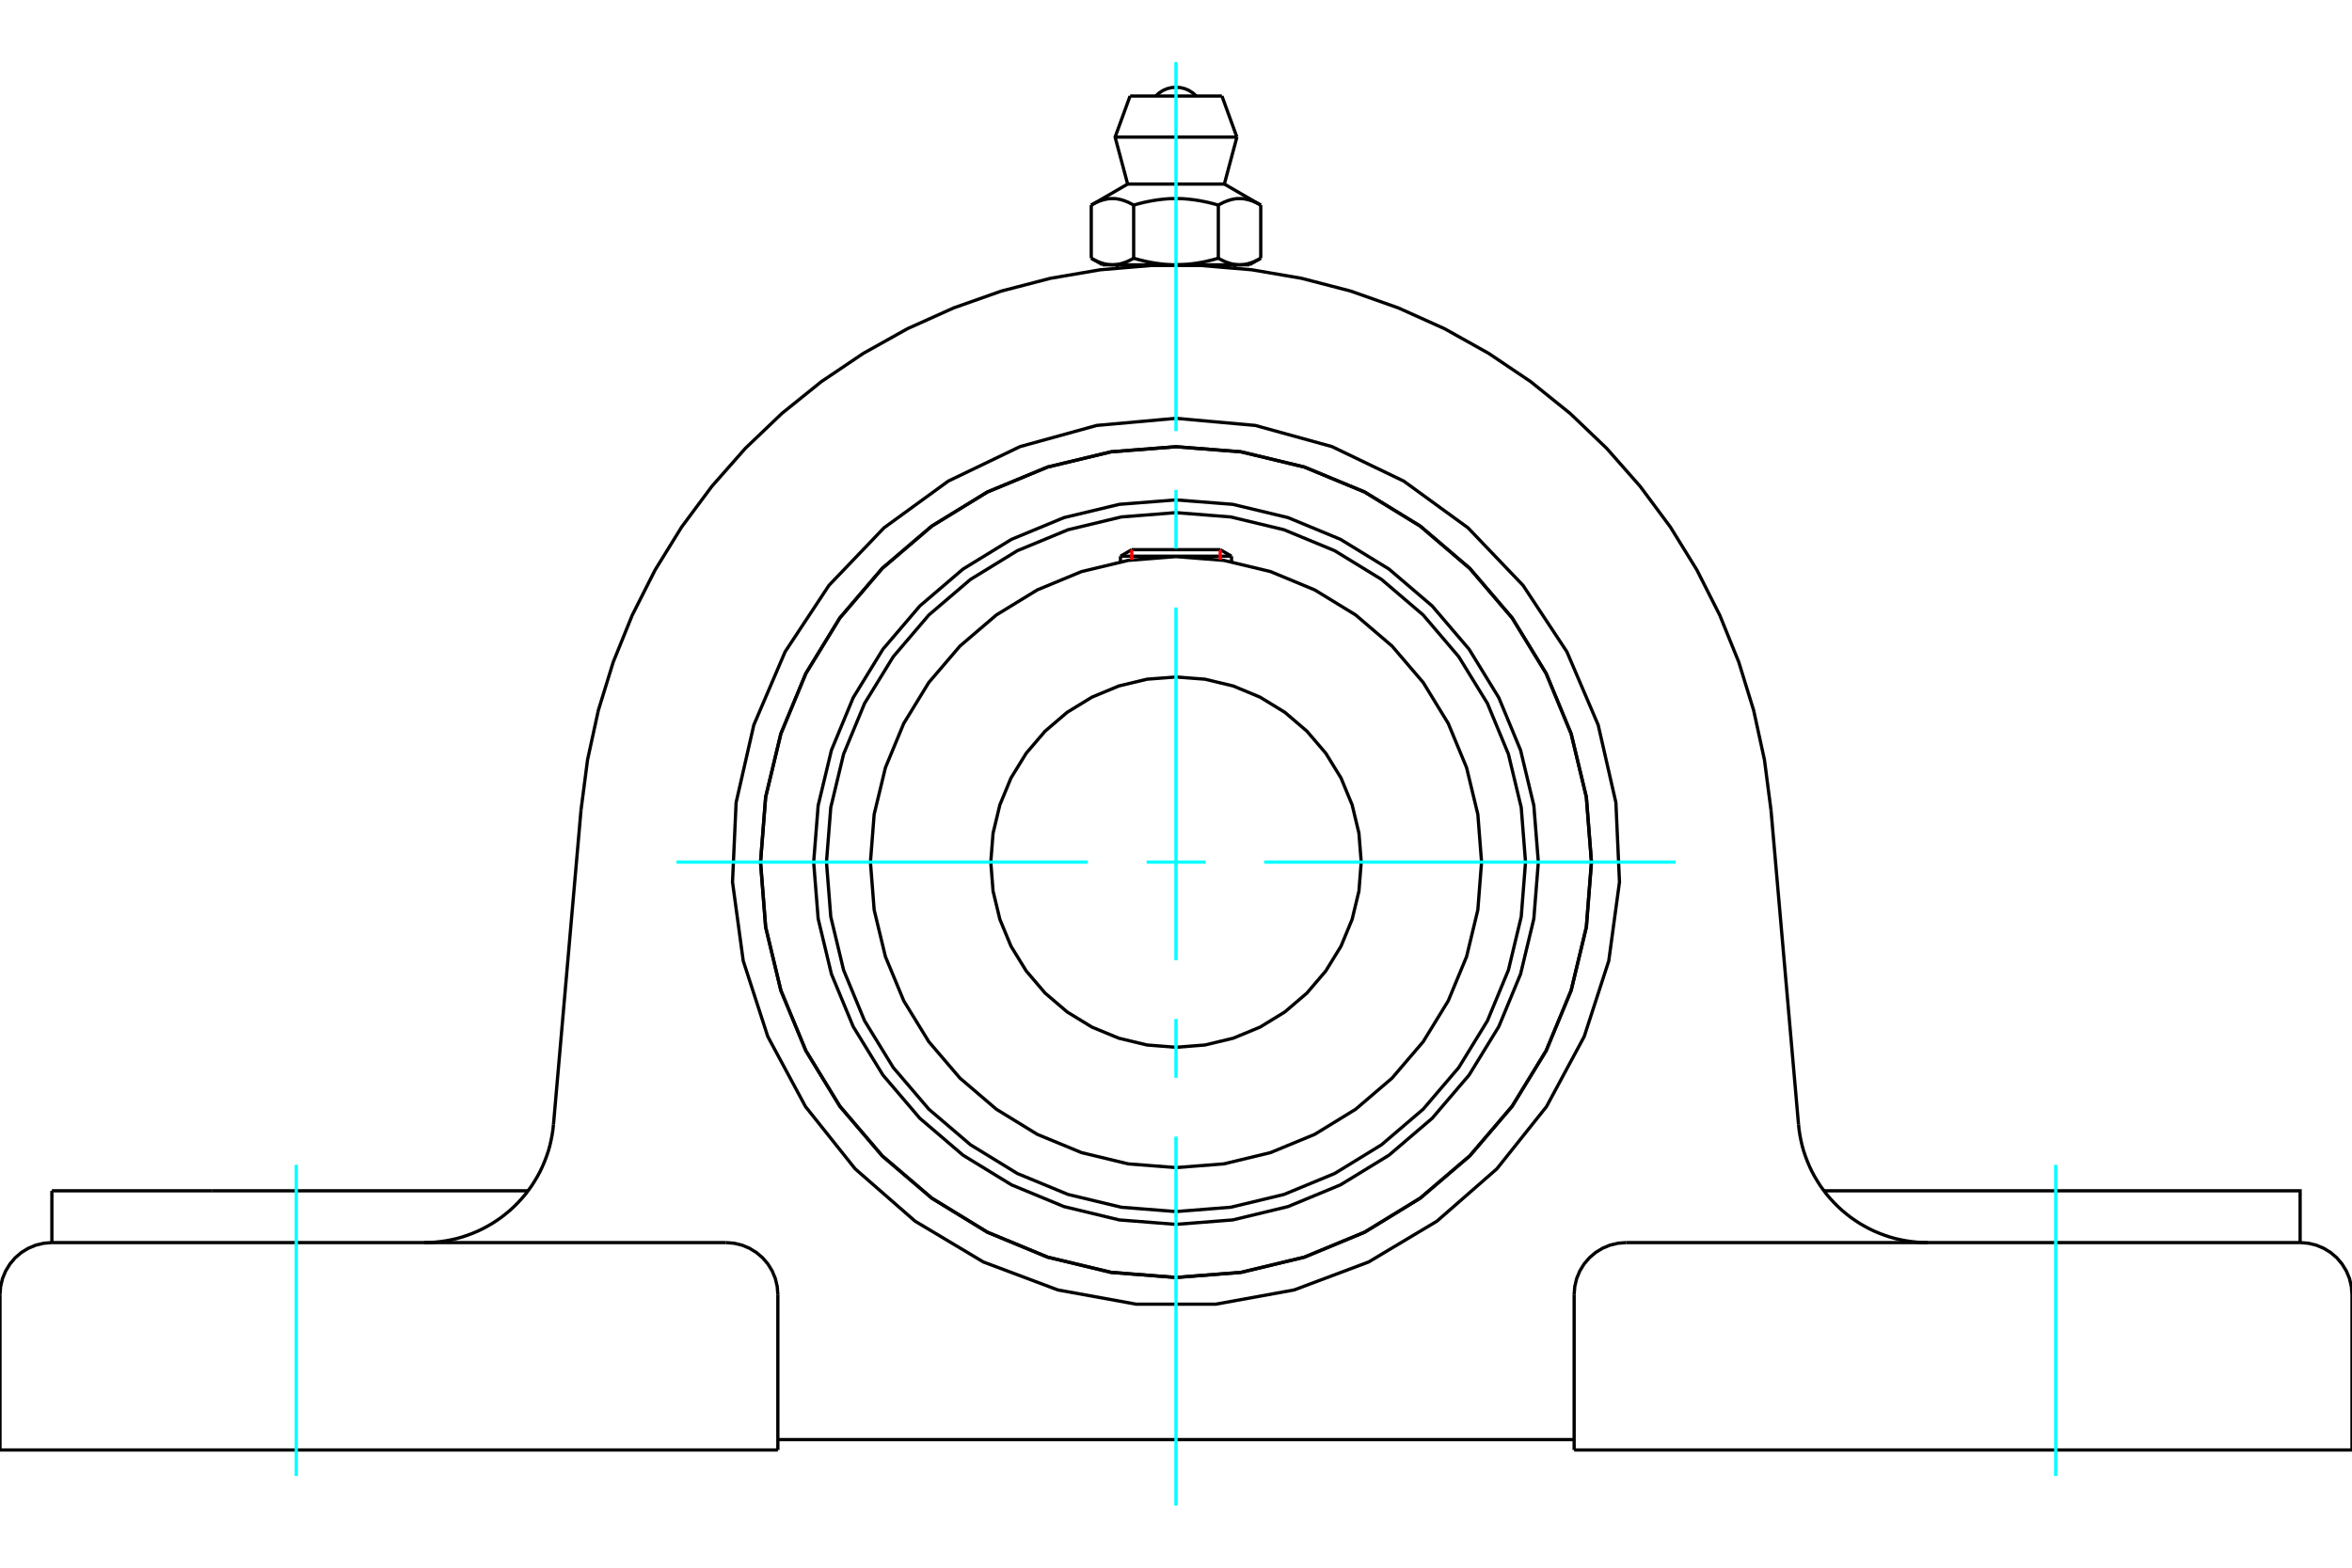 <?xml version="1.0" standalone="no"?>
<!DOCTYPE svg PUBLIC "-//W3C//DTD SVG 1.1//EN"
	"http://www.w3.org/Graphics/SVG/1.1/DTD/svg11.dtd">
<svg xmlns="http://www.w3.org/2000/svg" height="100%" width="100%" viewBox="0 0 36000 24000">
	<rect x="-1800" y="-1200" width="39600" height="26400" style="fill:#FFF"/>
	<g style="fill:none; fill-rule:evenodd" transform="matrix(1 0 0 1 0 0)">
		<g style="fill:none; stroke:#000; stroke-width:50; shape-rendering:geometricPrecision">
			<polyline points="23546,13198 23477,12331 23274,11485 22941,10681 22486,9939 21921,9277 21260,8712 20518,8257 19714,7924 18868,7721 18000,7653 17132,7721 16286,7924 15482,8257 14740,8712 14079,9277 13514,9939 13059,10681 12726,11485 12523,12331 12454,13198 12523,14066 12726,14912 13059,15716 13514,16458 14079,17120 14740,17685 15482,18139 16286,18472 17132,18676 18000,18744 18868,18676 19714,18472 20518,18139 21260,17685 21921,17120 22486,16458 22941,15716 23274,14912 23477,14066 23546,13198"/>
			<polyline points="24359,13198 24281,12203 24048,11233 23666,10311 23145,9460 22497,8702 21738,8054 20887,7532 19965,7150 18995,6917 18000,6839 17005,6917 16035,7150 15113,7532 14262,8054 13503,8702 12855,9460 12334,10311 11952,11233 11719,12203 11641,13198 11719,14193 11952,15163 12334,16085 12855,16936 13503,17695 14262,18343 15113,18864 16035,19246 17005,19479 18000,19557 18995,19479 19965,19246 20887,18864 21738,18343 22497,17695 23145,16936 23666,16085 24048,15163 24281,14193 24359,13198"/>
			<polyline points="23350,13198 23284,12361 23088,11545 22767,10769 22328,10054 21783,9415 21145,8870 20429,8431 19653,8110 18837,7914 18000,7848 17163,7914 16347,8110 15571,8431 14855,8870 14217,9415 13672,10054 13233,10769 12912,11545 12716,12361 12650,13198 12716,14035 12912,14851 13233,15627 13672,16343 14217,16981 14855,17526 15571,17965 16347,18286 17163,18482 18000,18548 18837,18482 19653,18286 20429,17965 21145,17526 21783,16981 22328,16343 22767,15627 23088,14851 23284,14035 23350,13198"/>
			<polyline points="22677,13198 22620,12467 22448,11753 22167,11075 21784,10449 21307,9891 20749,9414 20123,9031 19445,8750 18732,8579 18000,8521 17268,8579 16555,8750 15877,9031 15251,9414 14693,9891 14216,10449 13833,11075 13552,11753 13380,12467 13323,13198 13380,13930 13552,14644 13833,15322 14216,15947 14693,16505 15251,16982 15877,17366 16555,17646 17268,17818 18000,17875 18732,17818 19445,17646 20123,17366 20749,16982 21307,16505 21784,15947 22167,15322 22448,14644 22620,13930 22677,13198"/>
			<polyline points="20835,13198 20800,12755 20696,12322 20526,11911 20293,11532 20004,11194 19666,10905 19287,10673 18876,10502 18443,10398 18000,10364 17557,10398 17124,10502 16713,10673 16334,10905 15996,11194 15707,11532 15474,11911 15304,12322 15200,12755 15165,13198 15200,13642 15304,14074 15474,14485 15707,14864 15996,15203 16334,15492 16713,15724 17124,15894 17557,15998 18000,16033 18443,15998 18876,15894 19287,15724 19666,15492 20004,15203 20293,14864 20526,14485 20696,14074 20800,13642 20835,13198"/>
			<line x1="18850" y1="8515" x2="17150" y2="8515"/>
			<line x1="17323" y1="8415" x2="18677" y2="8415"/>
			<line x1="17323" y1="8415" x2="17150" y2="8515"/>
			<line x1="18850" y1="8515" x2="18677" y2="8415"/>
			<line x1="17150" y1="8515" x2="17150" y2="8599"/>
			<line x1="18850" y1="8599" x2="18850" y2="8515"/>
			<polyline points="8893,12401 8993,11633 9158,10876 9386,10136 9677,9418 10027,8726 10434,8067 10896,7445 11408,6864 11968,6329 12571,5843 13214,5410 13890,5032 14597,4714 15327,4456 16077,4261 16841,4130 17613,4065 18387,4065 19159,4130 19923,4261 20673,4456 21403,4714 22110,5032 22786,5410 23429,5843 24032,6329 24592,6864 25104,7445 25566,8067 25973,8726 26323,9418 26614,10136 26842,10876 27007,11633 27107,12401"/>
			<line x1="24094" y1="22198" x2="36000" y2="22198"/>
			<line x1="11906" y1="22198" x2="0" y2="22198"/>
			<polyline points="35206,19023 35206,18230 32748,18230 27917,18230"/>
			<line x1="35206" y1="19023" x2="24888" y2="19023"/>
			<polyline points="27528,17212 27537,17296 27550,17379 27566,17461 27585,17543 27608,17624 27635,17704 27665,17782 27698,17860 27734,17936 27774,18010 27817,18082 27862,18153 27911,18221 27962,18288 28017,18352 28074,18414 28133,18473 28195,18530 28260,18584 28326,18636 28395,18684 28466,18730 28538,18772 28613,18812 28688,18848 28766,18881 28844,18910 28924,18937 29005,18960 29087,18979 29170,18995 29253,19007 29337,19016 29420,19022 29505,19023"/>
			<line x1="794" y1="19023" x2="794" y2="18230"/>
			<line x1="3252" y1="18230" x2="794" y2="18230"/>
			<line x1="8083" y1="18230" x2="3252" y2="18230"/>
			<polyline points="6495,19023 6580,19022 6663,19016 6747,19007 6830,18995 6913,18979 6995,18960 7076,18937 7156,18910 7234,18881 7312,18848 7387,18812 7462,18772 7534,18730 7605,18684 7674,18636 7740,18584 7805,18530 7867,18473 7926,18414 7983,18352 8038,18288 8089,18221 8138,18153 8183,18082 8226,18010 8266,17936 8302,17860 8335,17782 8365,17704 8392,17624 8415,17543 8434,17461 8450,17379 8463,17296 8472,17212"/>
			<line x1="794" y1="19023" x2="11112" y2="19023"/>
			<polyline points="24359,13198 24281,12203 24048,11233 23666,10311 23145,9460 22497,8702 21738,8054 20887,7532 19965,7150 18995,6917 18000,6839 17005,6917 16035,7150 15113,7532 14262,8054 13503,8702 12855,9460 12334,10311 11952,11233 11719,12203 11641,13198 11719,14193 11952,15163 12334,16085 12855,16936 13503,17695 14262,18343 15113,18864 16035,19246 17005,19479 18000,19557 18995,19479 19965,19246 20887,18864 21738,18343 22497,17695 23145,16936 23666,16085 24048,15163 24281,14193 24359,13198"/>
			<polyline points="18000,6404 19213,6513 20387,6837 21485,7365 22470,8081 23312,8962 23983,9978 24462,11099 24733,12286 24788,13503 24624,14710 24248,15869 23671,16941 22911,17894 21994,18695 20948,19320 19808,19748 18609,19966 17391,19966 16192,19748 15052,19320 14006,18695 13089,17894 12329,16941 11752,15869 11376,14710 11212,13503 11267,12286 11538,11099 12017,9978 12688,8962 13530,8081 14515,7365 15613,6837 16787,6513 18000,6404"/>
			<polyline points="24888,19023 24764,19033 24643,19062 24528,19110 24422,19175 24327,19256 24246,19351 24181,19457 24133,19572 24104,19693 24094,19817"/>
			<polyline points="36000,22198 36000,19817 35990,19693 35961,19572 35913,19457 35848,19351 35768,19256 35673,19175 35567,19110 35452,19062 35330,19033 35206,19023"/>
			<line x1="24094" y1="19817" x2="24094" y2="22198"/>
			<polyline points="11906,19817 11896,19693 11867,19572 11819,19457 11754,19351 11673,19256 11578,19175 11472,19110 11357,19062 11236,19033 11112,19023"/>
			<polyline points="794,19023 670,19033 548,19062 433,19110 327,19175 232,19256 152,19351 87,19457 39,19572 10,19693 0,19817"/>
			<line x1="0" y1="22198" x2="0" y2="19817"/>
			<line x1="11906" y1="19817" x2="11906" y2="22198"/>
			<line x1="27107" y1="12401" x2="27528" y2="17212"/>
			<line x1="8472" y1="17212" x2="8893" y2="12401"/>
			<line x1="24094" y1="22039" x2="11906" y2="22039"/>
			<line x1="18703" y1="1470" x2="17297" y2="1470"/>
			<line x1="17068" y1="2099" x2="18932" y2="2099"/>
			<line x1="17260" y1="2818" x2="18740" y2="2818"/>
			<polyline points="17352,3140 17330,3128 17310,3117 17290,3107 17270,3097 17250,3089 17231,3081 17213,3074 17194,3068 17176,3062 17158,3057 17140,3053 17123,3049 17105,3046 17088,3043 17070,3041 17053,3040 17036,3040 17019,3040 17001,3040 16984,3041 16967,3043 16950,3046 16932,3049 16914,3053 16897,3057 16879,3062 16860,3068 16842,3074 16823,3081 16804,3089 16785,3097 16765,3107 16745,3117 16724,3128 16703,3140"/>
			<polyline points="18648,3140 18606,3128 18565,3117 18525,3107 18485,3097 18446,3089 18408,3081 18371,3074 18334,3068 18297,3062 18261,3057 18226,3053 18191,3049 18156,3046 18121,3043 18086,3041 18052,3040 18017,3040 17983,3040 17948,3040 17914,3041 17879,3043 17844,3046 17809,3049 17774,3053 17739,3057 17703,3062 17666,3068 17629,3074 17592,3081 17554,3089 17515,3097 17475,3107 17435,3117 17394,3128 17352,3140"/>
			<polyline points="19297,3140 19276,3128 19255,3117 19235,3107 19215,3097 19196,3089 19177,3081 19158,3074 19140,3068 19121,3062 19103,3057 19086,3053 19068,3049 19050,3046 19033,3043 19016,3041 18999,3040 18981,3040 18964,3040 18947,3040 18930,3041 18912,3043 18895,3046 18877,3049 18860,3053 18842,3057 18824,3062 18806,3068 18787,3074 18769,3081 18750,3089 18730,3097 18710,3107 18690,3117 18670,3128 18648,3140"/>
			<line x1="16703" y1="3953" x2="16703" y2="3140"/>
			<polyline points="16703,3953 16713,3959 16722,3964 16732,3970 16742,3975 16751,3980 16761,3984 16770,3989 16779,3993 16789,3998 16798,4002 16807,4006 16817,4010 16826,4013 16835,4017 16844,4020 16853,4023 16862,4026 16872,4029 16881,4032 16890,4034 16899,4037 16908,4039 16917,4041 16926,4043 16935,4045 16944,4047 16953,4048 16962,4049 16972,4050 16981,4051 16990,4052 16999,4053 17009,4053 17018,4054 17027,4054 17037,4054 17046,4053 17055,4053 17065,4052 17074,4051 17083,4050 17092,4049 17101,4048 17110,4047 17119,4045 17129,4043 17138,4041 17147,4039 17156,4037 17165,4034 17174,4032 17183,4029 17192,4026 17201,4023 17210,4020 17220,4017 17229,4013 17238,4010 17247,4006 17256,4002 17266,3998 17275,3993 17284,3989 17294,3984 17303,3980 17313,3975 17322,3970 17332,3964 17342,3959 17352,3953 17352,3140"/>
			<polyline points="17352,3953 17371,3959 17390,3964 17410,3970 17429,3975 17448,3980 17467,3984 17486,3989 17504,3993 17523,3998 17542,4002 17560,4006 17579,4010 17597,4013 17615,4017 17634,4020 17652,4023 17670,4026 17688,4029 17707,4032 17725,4034 17743,4037 17761,4039 17779,4041 17797,4043 17816,4045 17834,4047 17852,4048 17870,4049 17889,4050 17907,4051 17926,4052 17944,4053 17963,4053 17981,4054 18000,4054 17027,4054"/>
			<polyline points="18648,3953 18658,3959 18668,3964 18678,3970 18687,3975 18697,3980 18706,3984 18716,3989 18725,3993 18734,3998 18744,4002 18753,4006 18762,4010 18771,4013 18780,4017 18790,4020 18799,4023 18808,4026 18817,4029 18826,4032 18835,4034 18844,4037 18853,4039 18862,4041 18871,4043 18881,4045 18890,4047 18899,4048 18908,4049 18917,4050 18926,4051 18935,4052 18945,4053 18954,4053 18963,4054 18973,4054"/>
			<polyline points="18000,4054 18019,4054 18037,4053 18056,4053 18074,4052 18093,4051 18111,4050 18130,4049 18148,4048 18166,4047 18184,4045 18203,4043 18221,4041 18239,4039 18257,4037 18275,4034 18293,4032 18312,4029 18330,4026 18348,4023 18366,4020 18385,4017 18403,4013 18421,4010 18440,4006 18458,4002 18477,3998 18496,3993 18514,3989 18533,3984 18552,3980 18571,3975 18590,3970 18610,3964 18629,3959 18648,3953"/>
			<line x1="18973" y1="4054" x2="18000" y2="4054"/>
			<polyline points="18973,4054 18982,4054 18991,4053 19001,4053 19010,4052 19019,4051 19028,4050 19038,4049 19047,4048 19056,4047 19065,4045 19074,4043 19083,4041 19092,4039 19101,4037 19110,4034 19119,4032 19128,4029 19138,4026 19147,4023 19156,4020 19165,4017 19174,4013 19183,4010 19193,4006 19202,4002 19211,3998 19221,3993 19230,3989 19239,3984 19249,3980 19258,3975 19268,3970 19278,3964 19287,3959 19297,3953"/>
			<line x1="19123" y1="4054" x2="18973" y2="4054"/>
			<line x1="17027" y1="4054" x2="16877" y2="4054"/>
			<line x1="19297" y1="3953" x2="19297" y2="3140"/>
			<line x1="18648" y1="3953" x2="18648" y2="3140"/>
			<polyline points="18311,1470 18260,1424 18201,1386 18137,1358 18069,1341 18000,1336 17931,1341 17863,1358 17799,1386 17740,1424 17689,1470"/>
			<line x1="18932" y1="2099" x2="18703" y2="1470"/>
			<polyline points="17297,1470 17068,2099 17260,2818"/>
			<line x1="18740" y1="2818" x2="18932" y2="2099"/>
			<line x1="17100" y1="4054" x2="17100" y2="4101"/>
			<line x1="18900" y1="4101" x2="18900" y2="4054"/>
			<line x1="17260" y1="2818" x2="16703" y2="3140"/>
			<line x1="19297" y1="3140" x2="18740" y2="2818"/>
			<line x1="19123" y1="4054" x2="19297" y2="3953"/>
			<line x1="16703" y1="3953" x2="16877" y2="4054"/>
		</g>
		<g style="fill:none; stroke:#0FF; stroke-width:50; shape-rendering:geometricPrecision">
			<line x1="18000" y1="23049" x2="18000" y2="17400"/>
			<line x1="18000" y1="16500" x2="18000" y2="15600"/>
			<line x1="18000" y1="14700" x2="18000" y2="9300"/>
			<line x1="18000" y1="8400" x2="18000" y2="7500"/>
			<line x1="18000" y1="6600" x2="18000" y2="951"/>
			<line x1="10355" y1="13198" x2="16650" y2="13198"/>
			<line x1="17550" y1="13198" x2="18450" y2="13198"/>
			<line x1="19350" y1="13198" x2="25645" y2="13198"/>
			<line x1="4535" y1="22595" x2="4535" y2="17833"/>
			<line x1="31465" y1="22595" x2="31465" y2="17833"/>
		</g>
		<g style="fill:none; stroke:#F00; stroke-width:50; shape-rendering:geometricPrecision">
			<line x1="17323" y1="8415" x2="17323" y2="8570"/>
			<line x1="18677" y1="8570" x2="18677" y2="8415"/>
		</g>
	</g>
</svg>
